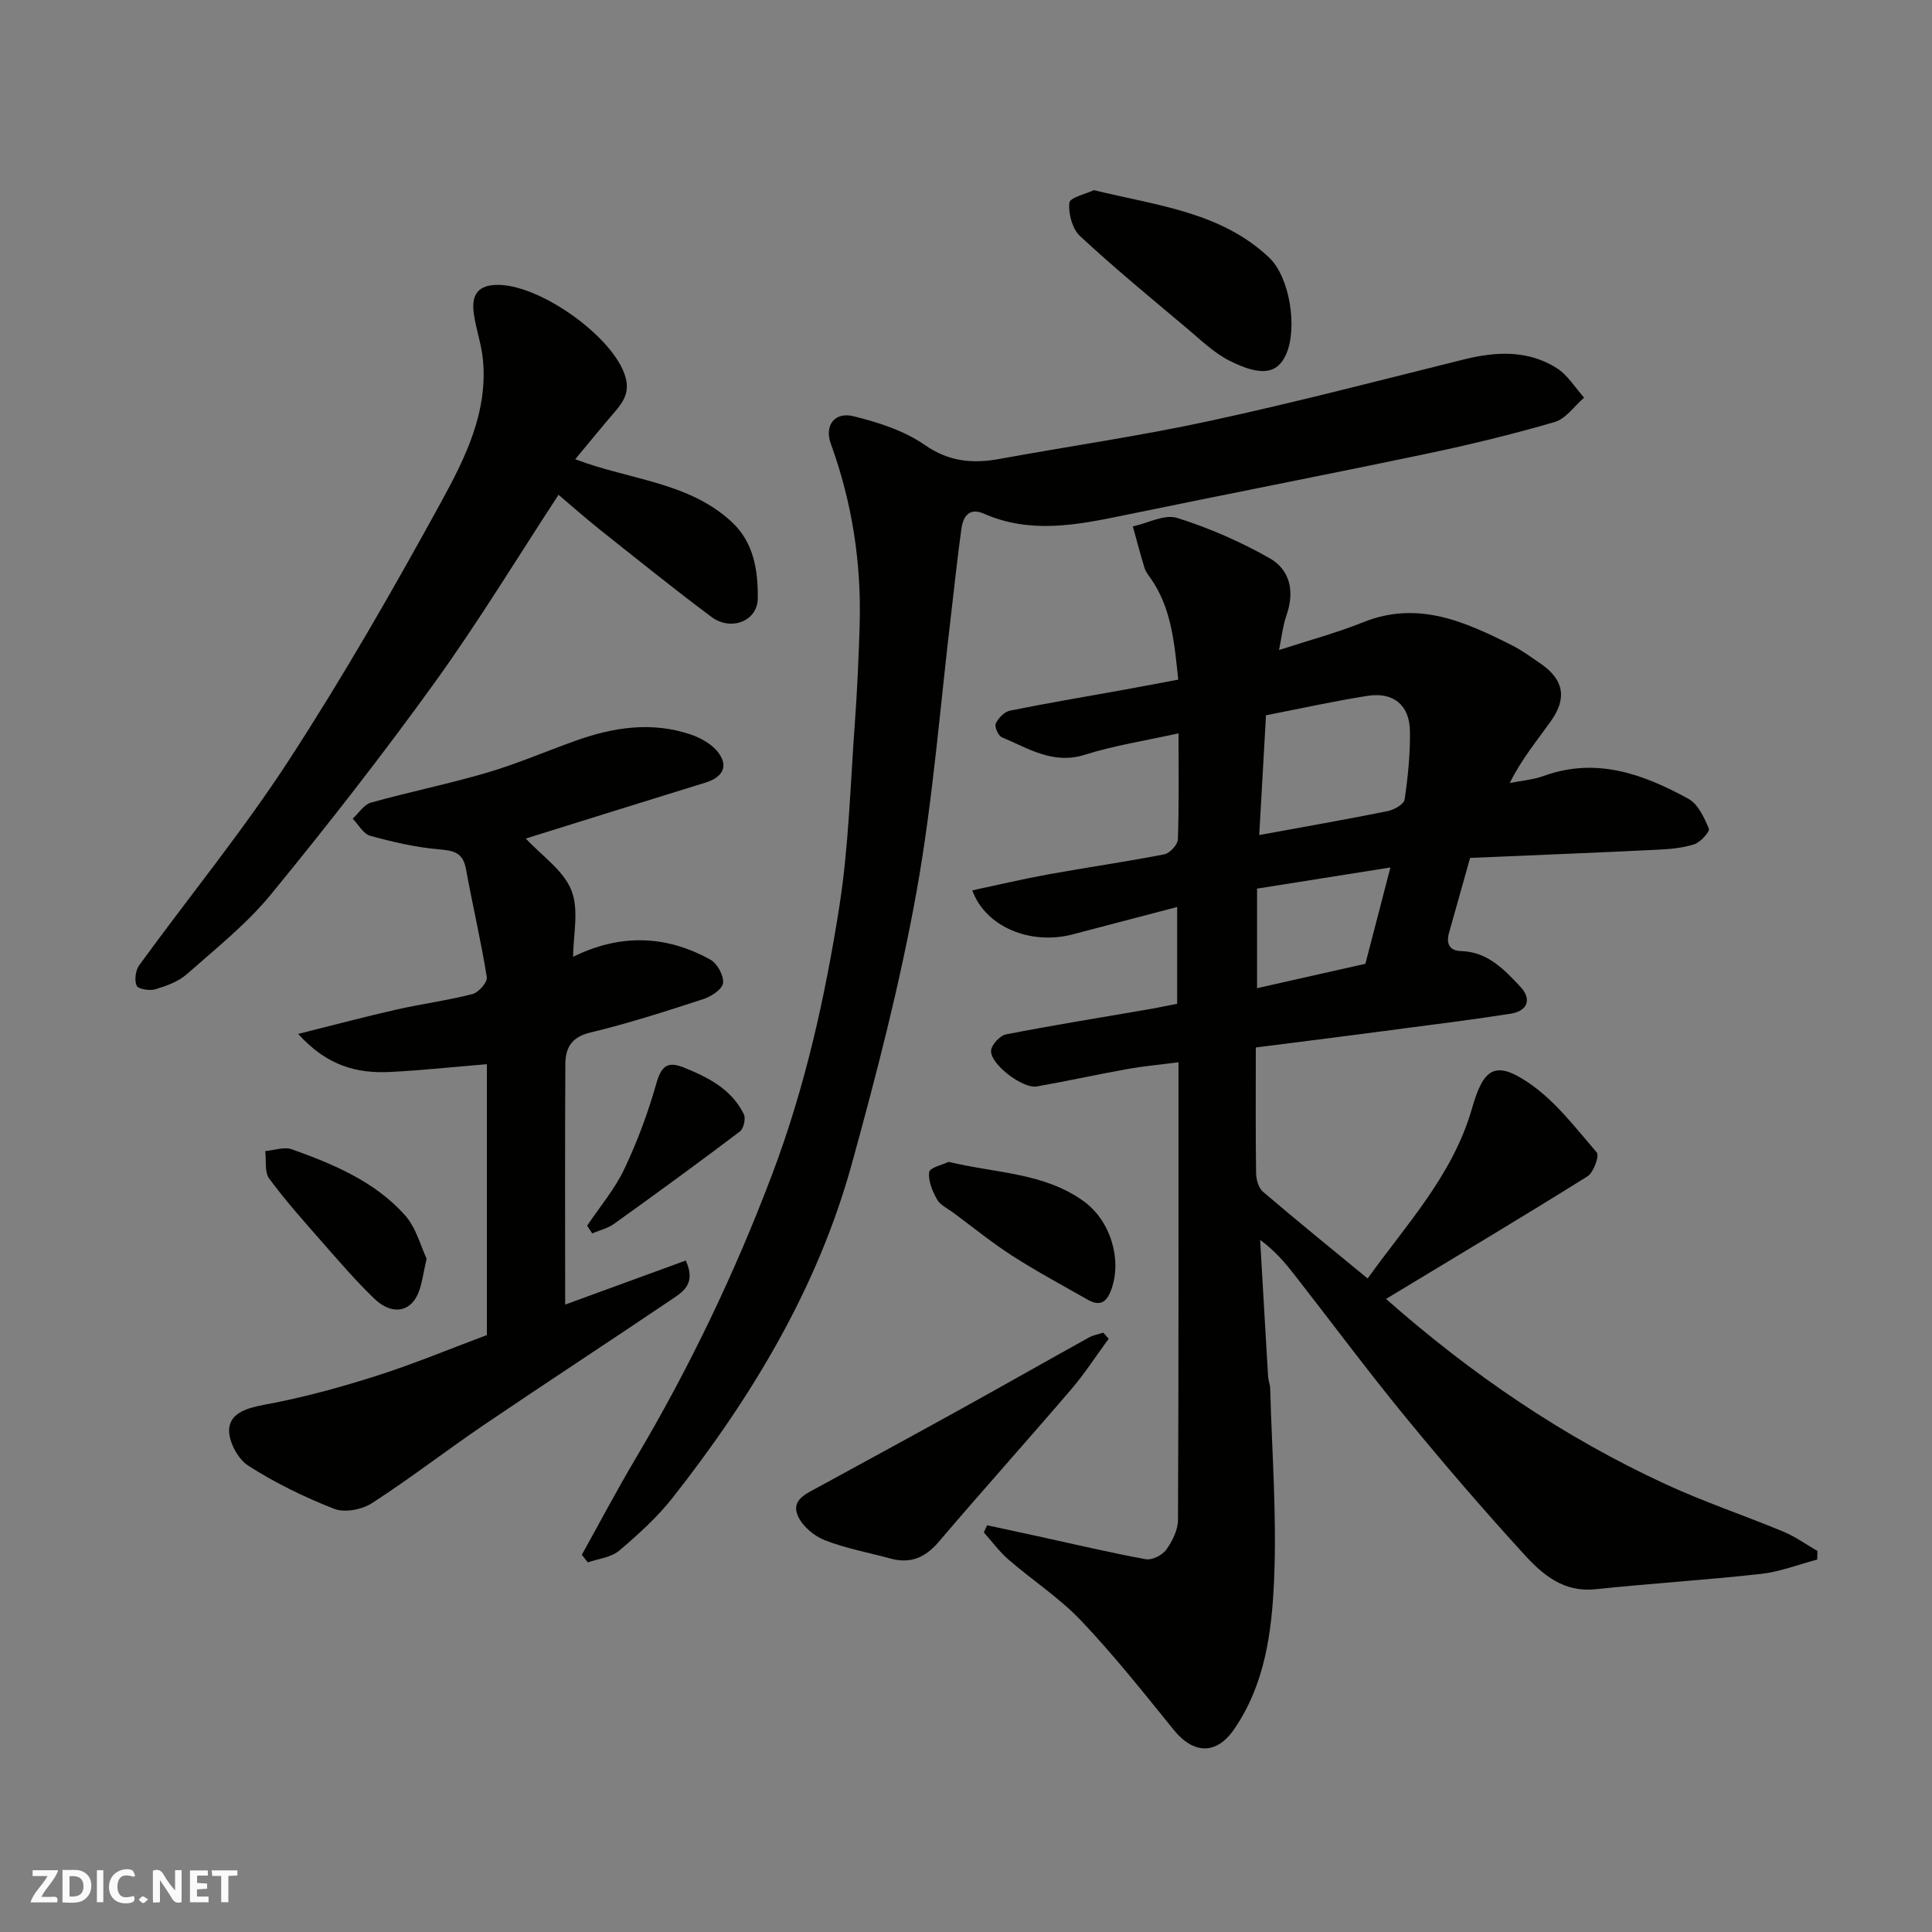 <svg enable-background="new 0 0 400 400" viewBox="0 0 400 400" xmlns="http://www.w3.org/2000/svg"><rect x="0" y="0" width="400" height="400" fill="#808080" stroke="none"/><path d="m37.59 393.81c-.92.31-1.52.05-2-.78-.7-1.2-1.52-2.34-2.47-3.78v4.59c-.55.03-.95.05-1.41.07-.03-.37-.06-.64-.06-.91 0-1.91 0-3.81 0-5.7 1.13-.41 1.77-.03 2.29.91.62 1.11 1.38 2.14 2.31 3.19v-4.2h1.35v6.61z" fill="#fafafb"/><path d="m12.94 393.88v-6.75c1.9.19 3.93-.54 5.37 1.29.8 1.01.78 2.88.03 3.97-1.37 1.97-3.4 1.51-5.4 1.49m1.45-1.22c2.04.12 2.92-.58 2.89-2.21-.03-1.51-.98-2.19-2.89-2z" fill="#fafafb"/><path d="m11.81 393.87h-5.49c.68-2.18 2.47-3.48 3.51-5.45h-3.08v-1.21h5.29c-.71 2.13-2.44 3.48-3.47 5.51.86 0 1.63.04 2.39-.01.79-.05 1.14.21.85 1.16" fill="#fafafb"/><path d="m39.33 393.86v-6.61h3.7v1.07h-2.22v1.52c.68.04 1.34.09 2.07.13v1.07c-.72.05-1.38.09-2.1.14v1.48h2.4v1.19h-3.85z" fill="#fafafb"/><path d="m27.71 388.56c-1.15-.3-2.46-.61-3.1.64-.37.73-.41 1.93-.06 2.67.63 1.35 1.99.93 3.17.68.35.94-.01 1.32-.93 1.46-1.62.25-3.05-.27-3.76-1.48-.73-1.24-.6-3.03.31-4.17.88-1.11 2.71-1.7 4-1.16.32.13.44.74.65 1.12-.1.08-.19.16-.28.24" fill="#fafafb"/><path d="m49.15 387.24v1.07c-.59.02-1.17.05-1.87.08v5.44h-1.48v-5.44h-1.85c-.05-.4-.08-.73-.13-1.15z" fill="#fafafb"/><path d="m20.06 387.21h1.33v6.62h-1.33z" fill="#fafafb"/><path d="m30.68 393.25c-.49.38-.8.79-1.05.76-.32-.05-.6-.45-.9-.7.26-.24.51-.64.8-.67.29-.04.62.3 1.15.61" fill="#fafafb"/><g fill="#010100"><path d="m260 216.87c0 9.34-.06 17.67.06 25.99.02 1.33.5 3.09 1.43 3.88 7 5.99 14.16 11.78 21.67 17.96 7.85-11.02 17.62-21.3 21.6-35.21 2.36-8.27 4.73-10 11.62-5.38 5.52 3.7 9.78 9.36 14.21 14.49.58.67-.65 4.16-1.92 4.95-13.68 8.55-27.54 16.81-41.71 25.38 17.92 15.8 36.87 28.64 57.85 38.34 7.96 3.68 16.33 6.48 24.44 9.85 2.47 1.03 4.69 2.64 7.03 3.99-.01.59-.03 1.19-.04 1.78-3.88 1.02-7.7 2.53-11.64 2.97-11.43 1.27-22.93 1.98-34.37 3.18-6.4.67-10.74-2.93-14.45-6.98-8.55-9.34-16.82-18.96-24.85-28.75-7.88-9.62-15.3-19.61-22.95-29.41-1.98-2.53-4.06-4.98-7.08-7.19.55 9.45 1.08 18.9 1.65 28.35.05.81.41 1.6.43 2.41.36 13.27 1.39 26.56.8 39.79-.47 10.66-1.88 21.5-8.29 30.79-3.63 5.27-8.35 5.2-12.51.07-6.2-7.66-12.34-15.41-19.11-22.54-4.48-4.73-10.08-8.37-15.04-12.66-1.91-1.65-3.44-3.75-5.14-5.65.23-.49.45-.98.68-1.48l10.41 2.25c7.47 1.63 14.91 3.4 22.43 4.78 1.3.24 3.42-.83 4.24-1.96 1.27-1.76 2.43-4.09 2.44-6.19.15-31.31.1-62.62.1-94.74-3.77.49-7.24.8-10.66 1.42-6.24 1.12-12.43 2.49-18.68 3.59-2.88.51-9.63-4.6-9.46-7.4.08-1.23 1.83-3.13 3.09-3.38 9.76-1.91 19.59-3.48 29.4-5.17 1.93-.33 3.85-.75 6.04-1.17 0-6.44 0-12.88 0-20.04-7.34 1.92-14.49 3.79-21.62 5.67-8.7 2.29-18.06-1.52-20.8-9.11 5.28-1.12 10.45-2.35 15.67-3.3 8.03-1.45 16.11-2.61 24.12-4.17 1.13-.22 2.74-2 2.78-3.1.25-7.13.13-14.28.13-21.94-6.79 1.51-13.24 2.49-19.38 4.43-6.63 2.09-11.73-1.34-17.21-3.62-.74-.31-1.55-2.19-1.25-2.84.52-1.12 1.77-2.42 2.92-2.66 7.51-1.53 15.07-2.79 22.62-4.15 3.99-.72 7.98-1.48 12.25-2.28-.82-7.5-1.35-14.79-5.78-21.06-.47-.66-.99-1.34-1.22-2.1-.86-2.83-1.62-5.7-2.41-8.56 3.08-.67 6.56-2.58 9.17-1.76 6.61 2.07 13.09 4.91 19.12 8.32 4.25 2.4 5.25 6.86 3.55 11.74-.79 2.25-1.03 4.69-1.57 7.29 6.15-2 11.93-3.54 17.45-5.76 11.33-4.55 21.09-.09 30.83 4.81 2.03 1.02 3.88 2.41 5.77 3.69 4.86 3.29 5.67 7.15 2.23 11.99-2.91 4.09-6.13 7.96-8.51 12.81 2.36-.48 4.82-.67 7.06-1.48 10.88-3.93 20.61-.37 29.94 4.75 1.99 1.09 3.26 3.89 4.22 6.17.25.6-1.72 2.81-3 3.23-2.45.79-5.13 1.02-7.73 1.14-12.85.62-25.71 1.14-38.7 1.69-1.56 5.54-2.95 10.52-4.36 15.5-.64 2.25.08 3.72 2.49 3.79 5.52.16 8.93 3.82 12.3 7.41 2.37 2.53 1.48 5.01-2.01 5.55-7.43 1.17-14.9 2.11-22.36 3.08-10.04 1.35-20.08 2.6-30.43 3.92zm2.11-68.78c-.48 8.54-.94 16.56-1.4 24.8 9.37-1.72 18.01-3.23 26.61-4.96 1.32-.27 3.35-1.42 3.49-2.39.69-4.7 1.18-9.48 1.1-14.23-.09-5.36-3.44-8.08-8.79-7.24-6.91 1.08-13.76 2.61-21.01 4.02zm25.76 31.51c-9.75 1.55-18.8 2.99-27.61 4.38v20.61c7.57-1.71 14.86-3.35 22.43-5.05 1.61-6.22 3.28-12.64 5.18-19.94z"/><path d="m120.46 321.9c3.7-6.65 7.26-13.39 11.14-19.94 11.18-18.84 20.6-38.51 28.33-58.99 6.75-17.89 10.91-36.51 13.85-55.32 1.95-12.48 2.28-25.23 3.2-37.86.49-6.76.8-13.53 1-20.3.38-12.89-1.53-25.41-5.96-37.59-1.39-3.83.8-6.67 4.65-5.73 5.14 1.26 10.52 2.98 14.79 5.95 5.07 3.52 9.96 3.91 15.56 2.88 14.44-2.63 29-4.73 43.34-7.83 17.63-3.81 35.11-8.37 52.62-12.73 6.71-1.67 13.31-2.02 19.32 1.77 2.27 1.43 3.81 4.04 5.67 6.12-2.01 1.73-3.76 4.36-6.08 5.04-8.73 2.55-17.6 4.7-26.51 6.57-20.89 4.38-41.84 8.44-62.74 12.76-9.69 2-19.31 3.88-28.91-.34-3.07-1.35-4.32.56-4.68 3.12-.8 5.67-1.38 11.37-2.06 17.06-2.32 19.35-3.79 38.86-7.22 58.01-3.41 19.01-8.28 37.81-13.42 56.45-7.09 25.7-20.65 48.16-37 68.98-3.22 4.1-7.17 7.69-11.16 11.07-1.66 1.41-4.29 1.65-6.49 2.43-.4-.52-.82-1.05-1.24-1.58z"/><path d="m118.66 198.1c9.51-4.71 19.07-4.62 28.42.59 1.43.79 2.81 3.33 2.62 4.85-.17 1.3-2.48 2.8-4.13 3.33-7.73 2.51-15.48 5.02-23.37 6.91-3.92.94-5.13 3.22-5.15 6.51-.1 16.59-.04 33.19-.04 49.81 7.8-2.85 16.36-5.97 24.97-9.12 2.16 4.71-.49 6.41-2.67 7.88-12.97 8.77-26.09 17.32-39.04 26.1-7.83 5.31-15.33 11.13-23.27 16.26-2.06 1.33-5.64 2.01-7.8 1.17-6.19-2.42-12.28-5.38-17.86-8.98-2.17-1.4-4.15-5.23-3.89-7.7.35-3.26 3.86-4.24 7.43-4.9 7.8-1.44 15.51-3.55 23.07-5.96 7.71-2.45 15.21-5.59 22.85-8.44 0-18.66 0-37.28 0-56.08-6.83.56-13.44 1.28-20.08 1.61-6.77.33-12.98-1.22-18.99-7.88 7.43-1.85 13.85-3.57 20.32-5.03 5.24-1.19 10.6-1.89 15.8-3.23 1.25-.32 3.11-2.46 2.94-3.49-1.21-7.52-2.96-14.95-4.33-22.45-.62-3.36-2.54-3.75-5.56-4.01-4.81-.42-9.59-1.52-14.26-2.81-1.42-.39-2.43-2.32-3.62-3.55 1.25-1.14 2.33-2.91 3.79-3.32 7.98-2.23 16.12-3.87 24.06-6.21 6.23-1.84 12.23-4.43 18.36-6.62 7.78-2.78 15.73-3.99 23.75-1.28 2.17.73 4.57 2.1 5.85 3.9 2.08 2.92.55 5.05-2.77 6.07-12.27 3.78-24.53 7.63-37.2 11.58 3.3 3.56 7.8 6.58 9.44 10.72 1.63 4.11.36 9.34.36 13.77z"/><path d="m119.09 95.08c11.34 4.32 23.5 4.67 32.47 13.04 4.52 4.22 5.4 10.04 5.33 15.8-.05 4.65-5.53 6.84-9.6 3.8-7.87-5.87-15.51-12.05-23.2-18.15-2.83-2.25-5.54-4.66-8.45-7.13-8.48 12.95-16.54 26.25-25.61 38.83-10.81 14.99-22.2 29.59-33.91 43.88-5.04 6.15-11.43 11.23-17.44 16.54-1.75 1.55-4.23 2.44-6.52 3.13-1.18.35-3.55-.03-3.87-.74-.51-1.15-.22-3.2.55-4.26 10.28-14.14 21.4-27.72 30.92-42.35 11.28-17.35 21.61-35.35 31.56-53.51 4.97-9.08 9.79-18.69 8.64-29.72-.32-3.05-1.37-6.02-1.83-9.07-.51-3.34.17-5.97 4.39-6.18 8.65-.43 23.62 10.09 26.7 18.24 1.32 3.5.16 5.6-1.85 7.94-2.77 3.22-5.45 6.51-8.28 9.91z"/><path d="m229.54 277.17c-2.58 3.51-4.94 7.19-7.76 10.48-9.09 10.61-18.42 21-27.48 31.63-2.79 3.27-5.87 4.51-9.98 3.39-4.54-1.24-9.22-2.09-13.57-3.79-2.22-.87-4.62-2.9-5.55-5.01-1.48-3.34 1.76-4.63 4.17-5.95 9.73-5.32 19.47-10.6 29.17-15.97 8.97-4.96 17.89-10.03 26.86-15.01.91-.51 2.01-.7 3.02-1.03.36.42.74.84 1.12 1.26z"/><path d="m226.48 39.37c13.22 3.22 26.29 4.54 36.25 13.93 4.34 4.09 5.92 14.58 3.58 19.98-1.77 4.08-5.09 4.75-11.7 1.43-3.3-1.65-6.08-4.39-8.96-6.81-7.43-6.25-14.93-12.42-22.04-19.02-1.6-1.49-2.45-4.65-2.21-6.89.11-1.11 3.5-1.86 5.08-2.62z"/><path d="m196.4 240.55c9.87 2.38 19.74 2.22 27.96 8.15 5.46 3.93 7.97 11.88 5.77 18.16-.99 2.84-2.39 3.67-4.98 2.2-5.2-2.96-10.49-5.8-15.52-9.03-4.25-2.73-8.19-5.94-12.25-8.95-1.17-.87-2.71-1.57-3.37-2.74-.96-1.71-1.87-3.86-1.63-5.67.12-.93 2.79-1.52 4.02-2.12z"/><path d="m88.33 260.59c-.74 3.14-.95 5.32-1.77 7.23-1.7 3.94-5.51 4.48-9.1 1.02-3.79-3.65-7.23-7.66-10.71-11.62-3.78-4.31-7.62-8.6-11.01-13.2-1-1.36-.59-3.77-.82-5.7 1.85-.16 3.92-.94 5.51-.37 8.63 3.09 17.17 6.66 23.41 13.64 2.33 2.6 3.27 6.46 4.49 9z"/><path d="m121.56 253.77c2.6-3.88 5.69-7.53 7.68-11.7 2.7-5.67 4.91-11.65 6.63-17.69 1-3.51 2.21-4.77 5.66-3.38 5.09 2.05 9.92 4.49 12.47 9.68.44.89-.04 3-.82 3.59-8.6 6.5-17.31 12.85-26.07 19.13-1.3.93-2.99 1.32-4.5 1.96-.35-.54-.7-1.06-1.05-1.59z"/></g></svg>